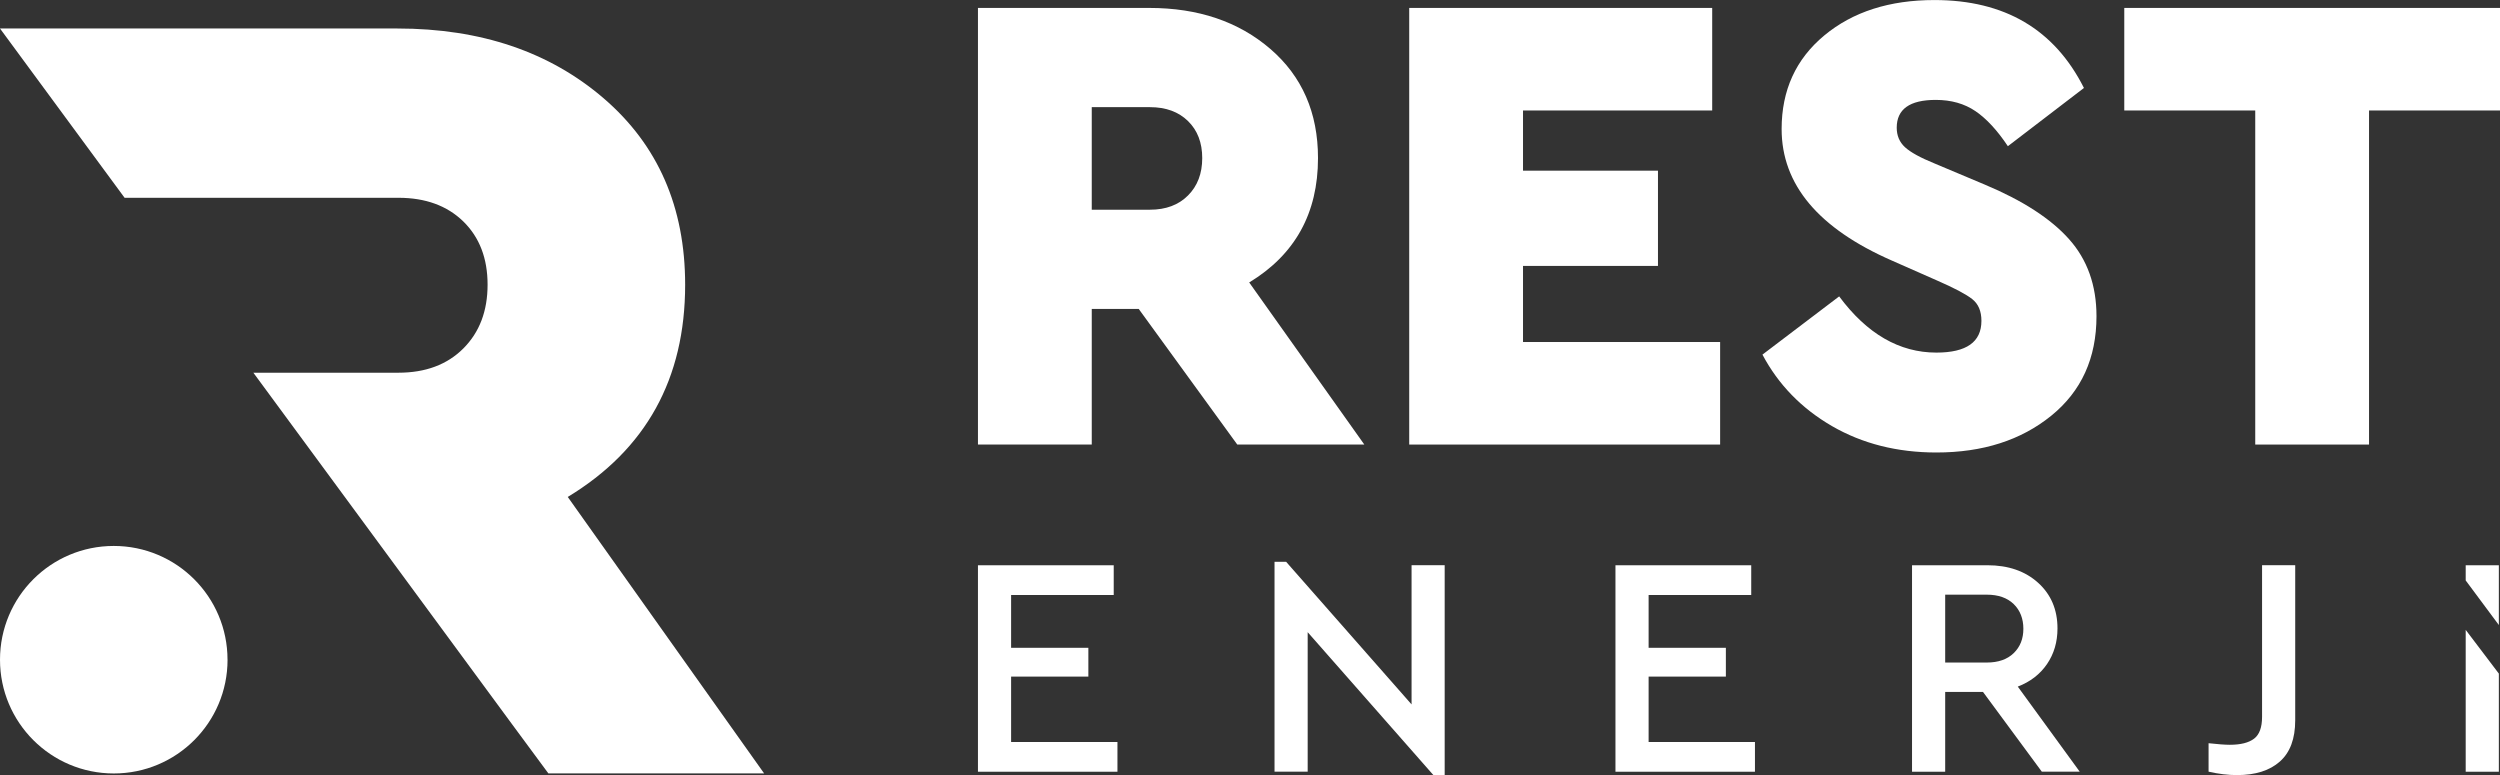 <?xml version="1.0" encoding="UTF-8"?>
<svg id="katman_2" data-name="katman 2" xmlns="http://www.w3.org/2000/svg" viewBox="0 0 671.17 208.1">
  <rect x="0" y="0" width="671.17" height="208.1" fill="#333333" stroke="none"/>
  <defs>
    <style>
      .cls-1 {
        fill: #fff;
        stroke-width: 0px;
      }
    </style>
  </defs>
  <g id="Layer_1" data-name="Layer 1">
    <g>
      <g>
        <path class="cls-1" d="M61.09,177.11c0,16.87-13.67,30.54-30.54,30.54S0,193.98,0,177.11s13.67-30.54,30.54-30.54,30.54,13.67,30.54,30.54"/>
        <path class="cls-1" d="M152.43,133.41c21.01-12.73,31.51-31.72,31.51-56.97,0-20.81-7.27-37.47-21.82-50-14.55-12.52-33.03-18.79-55.45-18.79H0l33.45,45.45h73.51c7.27,0,13.08,2.12,17.43,6.36,4.34,4.25,6.51,9.9,6.51,16.97s-2.17,12.78-6.51,17.12c-4.34,4.34-10.15,6.51-17.43,6.51h-38.94l69.4,94.3,9.8,13.27h57.92l-52.73-74.24Z"/>
      </g>
      <g>
        <path class="cls-1" d="M332.17,119.35l-26.46-36.41h-12.61v36.41h-30.55V2.13h46c13.14,0,23.97,3.67,32.5,11.01,8.52,7.34,12.79,17.11,12.79,29.3,0,14.8-6.16,25.93-18.47,33.39l30.9,43.51h-34.1ZM293.1,56.3h15.63c4.26,0,7.67-1.27,10.21-3.82,2.54-2.54,3.82-5.89,3.82-10.03s-1.27-7.46-3.82-9.95c-2.55-2.49-5.95-3.73-10.21-3.73h-15.63v27.53Z"/>
        <polygon class="cls-1" points="459.67 29.66 408.88 29.66 408.88 45.82 445.11 45.82 445.11 71.39 408.88 71.39 408.88 91.82 461.8 91.82 461.8 119.35 378.33 119.35 378.33 2.13 459.67 2.13 459.67 29.66"/>
        <path class="cls-1" d="M559.47,23.62l-20.42,15.63c-2.84-4.26-5.74-7.4-8.7-9.41-2.96-2.01-6.51-3.02-10.66-3.02-6.98,0-10.48,2.49-10.48,7.46,0,2.13.74,3.88,2.22,5.24,1.48,1.36,4.11,2.81,7.9,4.35l13.5,5.68c10.18,4.26,17.73,9.15,22.64,14.65,4.91,5.5,7.37,12.4,7.37,20.69,0,11.25-4.05,20.16-12.16,26.73-8.11,6.57-18.38,9.86-30.81,9.86-10.54,0-19.89-2.37-28.06-7.1-8.17-4.74-14.38-11.13-18.65-19.18l20.6-15.63c7.46,10.06,16.16,15.09,26.11,15.09,8.05,0,12.08-2.84,12.08-8.52,0-2.61-.83-4.56-2.49-5.86-1.66-1.3-4.8-2.96-9.41-4.97l-12.08-5.33c-19.77-8.64-29.66-20.42-29.66-35.34,0-10.42,3.82-18.79,11.46-25.13,7.64-6.34,17.49-9.5,29.57-9.5,18.83,0,32.21,7.87,40.14,23.62"/>
        <polygon class="cls-1" points="671.17 29.66 636.01 29.66 636.01 119.35 605.46 119.35 605.46 29.66 570.3 29.66 570.3 2.13 671.17 2.13 671.17 29.66"/>
        <g>
          <path class="cls-1" d="M299,159.73h-27.55v14.19h20.74v7.73h-20.74v17.55h28.55v7.98h-37.45v-55.43h36.45v7.98Z"/>
          <path class="cls-1" d="M387.85,151.75v56.35h-3.02l-33.76-38.38v37.45h-8.9v-56.35h3.11l33.68,38.29v-37.37h8.9Z"/>
          <path class="cls-1" d="M470.15,159.73h-27.55v14.19h20.74v7.73h-20.74v17.55h28.55v7.98h-37.45v-55.43h36.45v7.98Z"/>
          <path class="cls-1" d="M548.17,207.18l-15.79-21.41h-10.16v21.41h-8.9v-55.43h20.24c5.6,0,10.13,1.57,13.6,4.7,3.47,3.13,5.21,7.22,5.21,12.26,0,3.64-.94,6.83-2.81,9.57-1.88,2.74-4.49,4.76-7.85,6.05l16.63,22.84h-10.16ZM522.22,177.87h11.17c3.08,0,5.49-.84,7.22-2.52,1.74-1.68,2.6-3.86,2.6-6.55s-.87-4.95-2.6-6.63c-1.74-1.68-4.14-2.52-7.22-2.52h-11.17v18.22Z"/>
          <path class="cls-1" d="M616.19,193.4c0,4.93-1.37,8.61-4.11,11.04-2.74,2.44-6.58,3.65-11.51,3.65-2.41,0-4.95-.31-7.64-.92v-7.64c2.52.28,4.42.42,5.71.42,2.91,0,5.08-.55,6.51-1.64s2.14-3.04,2.14-5.84v-40.73h8.9v41.65Z"/>
          <g>
            <polygon class="cls-1" points="670.86 167.8 670.86 151.75 661.96 151.75 661.96 155.83 670.86 167.8"/>
            <polygon class="cls-1" points="661.96 169.1 661.96 207.18 670.86 207.18 670.86 180.84 661.96 169.1"/>
          </g>
        </g>
      </g>
    </g>
  </g>
</svg>